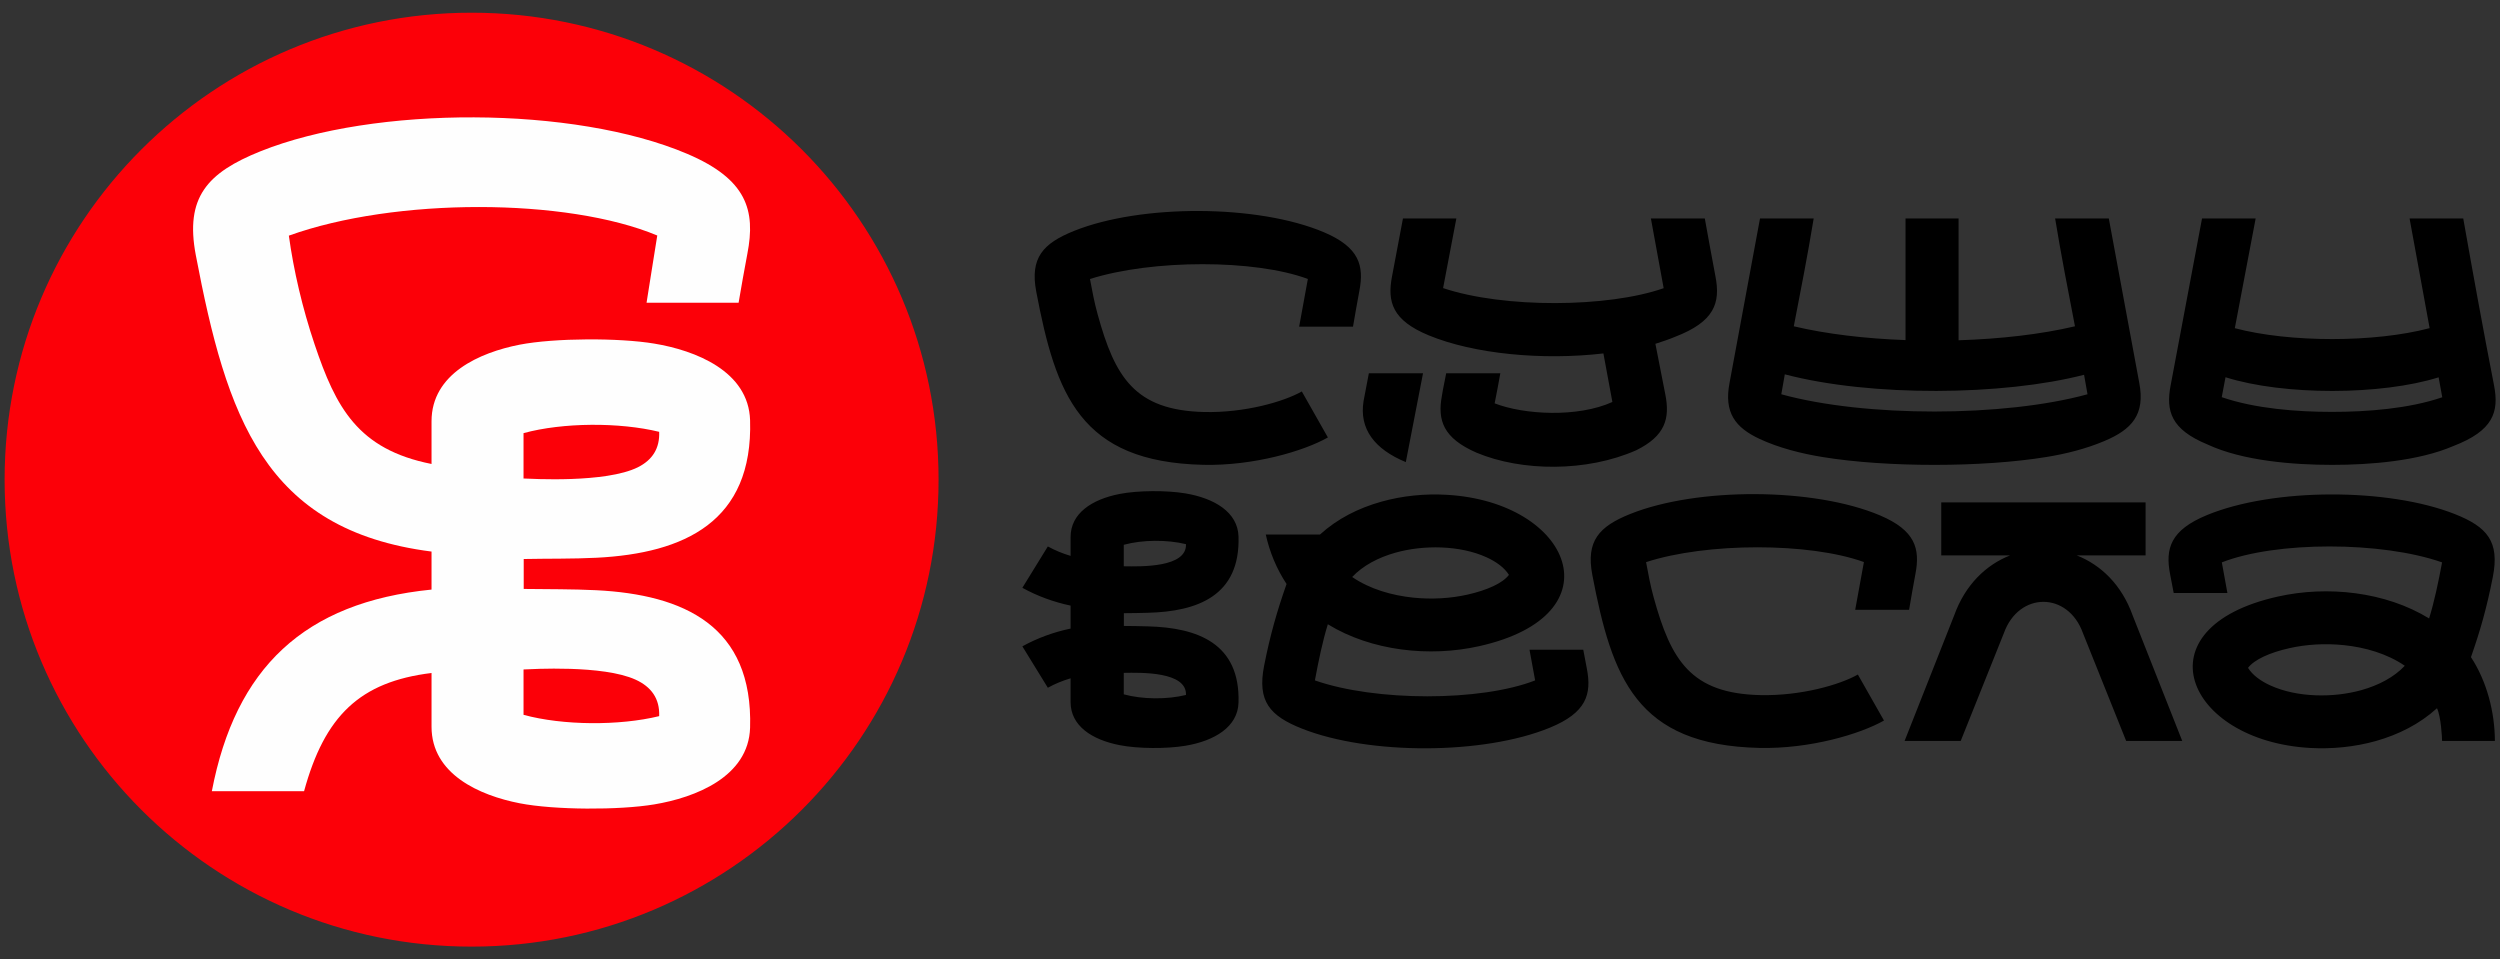 <?xml version="1.0" encoding="UTF-8" standalone="no"?> <svg xmlns:dc="http://purl.org/dc/elements/1.1/" xmlns:cc="http://creativecommons.org/ns#" xmlns:rdf="http://www.w3.org/1999/02/22-rdf-syntax-ns#" xmlns:svg="http://www.w3.org/2000/svg" xmlns="http://www.w3.org/2000/svg" viewBox="0 0 229.333 88" height="88" width="229.333" xml:space="preserve" id="svg2" version="1.1"><rect x="0" y="0" width="229.333" height="88" fill="#333333" stroke="none"/><defs id="defs6"></defs><g transform="matrix(1.333,0,0,-1.333,0,88)" id="g10"><g transform="scale(0.1)" id="g12"><path id="path14" style="fill:#000000;fill-opacity:1;fill-rule:evenodd;stroke:none" d="m 773.406,229.406 c 2.407,-0.031 14,-0.125 16.5,-0.281 34.219,-0.875 63.657,-11.687 62.407,-52.531 -0.5,-16.625 -16.438,-26.281 -36.657,-29.656 -12.718,-2.125 -32.562,-2.063 -45.156,0.437 -19.219,3.75 -33.75,13.375 -33.75,29.625 v 16.375 c -5.469,-1.625 -10.781,-3.781 -15.656,-6.5 l -17.531,28.5 c 10.281,5.688 21.593,9.813 33.187,12.219 v 15.812 c -11.594,2.438 -22.906,6.563 -33.187,12.25 l 17.531,28.469 c 4.875,-2.687 10.187,-4.875 15.656,-6.5 v 12.969 c 0,16.25 14.531,25.906 33.75,29.656 12.594,2.469 32.438,2.531 45.156,0.406 20.219,-3.375 36.157,-13.031 36.657,-29.656 1.25,-40.844 -28.188,-51.656 -62.407,-52.531 -2.5,-0.156 -14.093,-0.25 -16.5,-0.281 z m 452.434,159.438 c 0.79,4.625 1.6,9.187 2.41,13.719 59.38,-15.625 150.22,-14.719 205.94,-0.313 0.81,-4.406 1.59,-8.875 2.37,-13.406 -57.37,-15.781 -153.09,-15.906 -210.72,0 z m 8.6,46.781 c 4.75,24.5 9.5,48.688 13.69,74.219 h -36.94 l -20.94,-113 c -4.03,-20.656 3.97,-30.906 20.56,-38.688 13.25,-6.218 29.07,-10.187 43.38,-12.5 44.22,-7.25 110.03,-7.187 154.03,0 13.56,2.188 27.25,5.657 39.81,10.938 18.97,7.969 28.41,18.187 24.13,40.25 l -20.94,113 h -36.94 c 4.19,-25.531 8.94,-49.719 13.66,-74.219 -23.35,-5.531 -51.35,-8.719 -80.1,-9.625 v 83.844 h -36.5 v -83.719 c -27.62,1 -54.4,4.156 -76.9,9.5 z m 317.84,74.219 -14.34,-75.531 c 37.78,-10 96.4,-9.969 134.06,0.031 l -13.81,75.5 h 36.94 c 6.75,-38.188 13.75,-76.75 21.18,-114.813 3.6,-18.406 -0.56,-31.25 -27.9,-41.781 -24.1,-10.406 -57.5,-13 -83.5,-13 -26.57,0 -61.63,2.719 -85.91,14.094 -24.91,10.312 -28.66,22.906 -25.22,40.687 l 21.6,114.813 z m -20.75,-109.281 -2.59,-13.719 c 23.06,-7.938 51.81,-10.125 75.97,-10.125 24.09,0 52.78,2.187 75.78,10.062 l -2.5,13.719 c -39.41,-12.375 -106.53,-12.625 -146.66,0.063 z m -620.311,99.718 c 24.062,-10.25 27.656,-22.75 24.25,-40.312 -1.594,-8.188 -2.906,-16.406 -4.375,-24.625 h -37.063 c 2,10.937 3.969,21.875 6,32.844 C 863.594,481.75 793,481.75 750.094,468.156 c 1.594,-8.468 2.937,-15.906 5.25,-24.218 11.875,-43.188 25.437,-66.188 73.406,-67.313 27.781,-0.625 54.656,7.063 67.125,14.156 l 17.938,-31.656 c -16.5,-9.375 -51.125,-19.625 -85.782,-18.844 -84.718,1.969 -101.406,48.188 -114.906,119.125 -4.437,23.344 4.625,33.25 26.063,41.875 45.968,18.438 126.375,18.375 172.031,-1 z m 241.341,-71.968 c 27.38,10.5 31.53,23.375 27.94,41.781 -2.56,13.25 -4.87,26.5 -7.31,39.75 h -37.1 l 8.79,-48 c -38.29,-13.438 -109.94,-13.938 -151.786,0.062 l 9.126,47.938 h -36.751 l -7.5,-39.75 c -3.469,-17.781 0.281,-30.375 25.187,-40.688 30.974,-12.812 78.154,-17.375 120.254,-12.468 l 6.18,-33.407 c -23.9,-10.843 -60.78,-8.812 -81.03,-0.937 1.38,6.875 2.69,13.781 3.91,20.687 h -37.251 c -0.938,-5.187 -2.188,-10.343 -2.969,-15.562 -3.125,-16.906 0.969,-29.094 23.88,-39.094 31.03,-13 75.81,-13.375 109.87,1.688 19.97,9.843 23.25,21.843 20.06,38.187 -2.28,11.813 -4.56,23.125 -6.87,35.063 4,1.218 10,3.312 13.37,4.75 z M 979.281,403.281 c -4.343,-22.625 -7.437,-38.531 -11.843,-61.125 -21.438,8.875 -32.219,22.75 -29.063,42.063 L 942,403.281 Z M 1680.56,273.156 c -41.68,14.594 -114.18,14.625 -151.56,0 l 3.84,-21.093 h -36.96 l -2.47,12.875 c -3.47,17.843 0.31,30.468 25.47,40.812 45.62,18.75 124.53,18.781 170.43,0.656 22.38,-8.843 30.97,-18.937 26.19,-43.25 -4.19,-21.25 -8.5,-36.531 -15.06,-55.218 10.9,-16.563 16.4,-37.782 16.47,-57.657 h -36.35 c 0,2.25 -0.75,16.844 -3.5,22.5 -12.03,-10.937 -26.56,-18.187 -42.15,-22.593 -14.57,-4.063 -30.16,-5.594 -45.1,-4.75 -85.78,4.843 -118.34,82.781 -22.25,104.187 34.03,7.656 74.07,3.375 104.07,-15.062 3.56,11.437 6.43,25.093 8.93,38.593 z m -55.5,-87.906 c 11.82,3.313 22.44,8.875 29.85,16.75 -12.13,8.344 -27.38,12.688 -41.85,14.188 -13.03,1.343 -26.06,0.531 -37.5,-2.063 -13.5,-3 -24.25,-7.875 -28.53,-13.562 3.06,-4.907 8.5,-8.969 15.35,-12.094 18.4,-8.406 43.4,-8.625 62.68,-3.219 z m -161.9,-34.969 -29.75,74.219 c -10.28,28.656 -44.07,28.656 -54.38,0 l -29.72,-74.219 h -38.62 l 34.15,86.469 c 7.57,21.031 21.97,34.75 38.47,41.219 h -47.4 v 36.469 h 140.62 v -36.469 h -47.4 c 16.53,-6.469 30.93,-20.188 38.46,-41.219 l 34.16,-86.469 z m -169.28,155.157 c 24.06,-10.25 27.65,-22.75 24.25,-40.313 -1.6,-8.187 -2.91,-16.406 -4.35,-24.625 h -37.09 c 2,10.969 4,21.906 6,32.875 -37.53,13.563 -108.25,13.531 -149.91,-0.062 1.6,-8.438 2.91,-15.875 5.22,-24.219 11.88,-43.156 25.44,-66.188 73.41,-67.281 27.78,-0.625 54.65,7.062 67.12,14.156 l 17.97,-31.656 c -16.53,-9.375 -51.16,-19.657 -85.81,-18.844 -84.69,1.969 -101.38,48.156 -114.91,119.094 -4.44,23.312 4.6,33.281 26.1,41.906 45.96,18.406 126.31,18.344 172,-1.031 z m -389.005,-113.5 c 41.656,-14.594 114.155,-14.625 151.565,0 l -3.88,21.093 h 37 l 2.44,-12.843 c 3.5,-17.844 -0.31,-30.5 -25.47,-40.813 -45.62,-18.75 -124.53,-18.812 -170.405,-0.687 -22.406,8.843 -30.969,18.937 -26.219,43.25 4.188,21.25 8.907,37.656 15.469,56.343 -6.812,10.313 -11.625,21.907 -14.312,34.032 h 37.312 c 12.031,10.968 26.531,18.187 42.156,22.593 14.532,4.094 30.125,5.625 45.063,4.75 85.786,-4.843 118.346,-82.781 22.246,-104.187 -33.996,-7.625 -74.059,-3.344 -104.059,15.094 -3.562,-11.469 -6.406,-25.094 -8.906,-38.625 z m 55.469,87.906 c -11.781,-3.313 -22.406,-8.875 -29.813,-16.75 12.125,-8.344 27.344,-12.656 41.844,-14.188 13,-1.343 26.031,-0.531 37.505,2.063 13.5,3.031 24.25,7.875 28.53,13.594 -3.07,4.875 -8.53,8.937 -15.35,12.062 -18.43,8.406 -43.435,8.625 -62.716,3.219 z m -187,5.406 v -14.781 c 11.625,-0.188 43.469,-1.031 42.812,15.219 -12.968,3.187 -29.937,3.093 -42.812,-0.438 z m 0,-102.906 v 14.781 c 11.625,0.188 43.469,1.031 42.812,-15.219 -12.968,-3.187 -29.937,-3.093 -42.812,0.438"></path><path id="path16" style="fill:#fc0008;fill-opacity:1;fill-rule:evenodd;stroke:none" d="m 324.531,650.344 c 176.907,0 320.282,-143.406 320.282,-320.281 C 644.813,153.188 501.438,9.812 324.531,9.812 147.656,9.812 4.25,153.188 4.25,330.063 c 0,176.875 143.406,320.281 320.281,320.281"></path><path id="path18" style="fill:none;stroke:#fc0008;stroke-width:2.16;stroke-linecap:butt;stroke-linejoin:miter;stroke-miterlimit:22.926;stroke-dasharray:none;stroke-opacity:1" d="m 324.531,650.344 c 176.907,0 320.282,-143.406 320.282,-320.281 C 644.813,153.188 501.438,9.812 324.531,9.812 147.656,9.812 4.25,153.188 4.25,330.063 c 0,176.875 143.406,320.281 320.281,320.281 z"></path><path id="path20" style="fill:#fefefe;fill-opacity:1;fill-rule:evenodd;stroke:none" d="m 360.406,254.875 v 20.594 c 16.75,0.344 33.563,0.031 50.282,0.875 60.156,3.094 107.625,24.719 105.5,94.656 -1.063,33.813 -37.688,48.031 -66,52.719 -24.125,4.031 -68.563,3.906 -92.563,-0.75 C 330.094,417.594 296.969,403 296.969,370.281 v -29.406 c -50.813,10.063 -65.875,39 -80.438,82.219 -8.437,25.031 -14.468,51 -17.75,74.906 73.188,26.344 191.313,26.125 253.532,0.094 -2.875,-17.438 -4.625,-29.469 -7.375,-46.281 h 63.343 c 1.969,11.25 3.844,22.5 6.032,33.718 5.812,29.969 -0.344,51.313 -41.438,68.782 -77.937,33.125 -215.156,33.187 -293.594,1.75 -36.656,-14.719 -52.093,-31.688 -44.531,-71.5 21.156,-110.938 46.844,-189.219 162.219,-203.969 V 254.438 C 209.25,245.656 162,200.375 145.781,115.688 h 63.469 c 14.156,51.718 38.281,75.312 87.719,81.343 v -37 c 0,-32.718 33.125,-47.281 60.656,-52.656 24,-4.687 68.438,-4.812 92.563,-0.781 28.312,4.719 64.937,18.937 66,52.75 2.125,70.094 -45.563,91.625 -105.938,94.656 -16.594,0.813 -33.094,0.656 -49.844,0.875 z M 453.625,363 c 0.469,-11.375 -4.656,-19.375 -14.625,-24.375 -22.25,-11.062 -73.687,-7.906 -78.719,-7.75 v 31.219 c 27.094,7.406 66.032,7.562 93.344,0.906 z M 360.281,168.25 v 31.219 c 5.407,0.187 54.594,3.25 77.125,-7.031 10.688,-4.875 16.688,-12.969 16.219,-25.094 -27.312,-6.688 -66.25,-6.5 -93.344,0.906"></path></g></g></svg> 